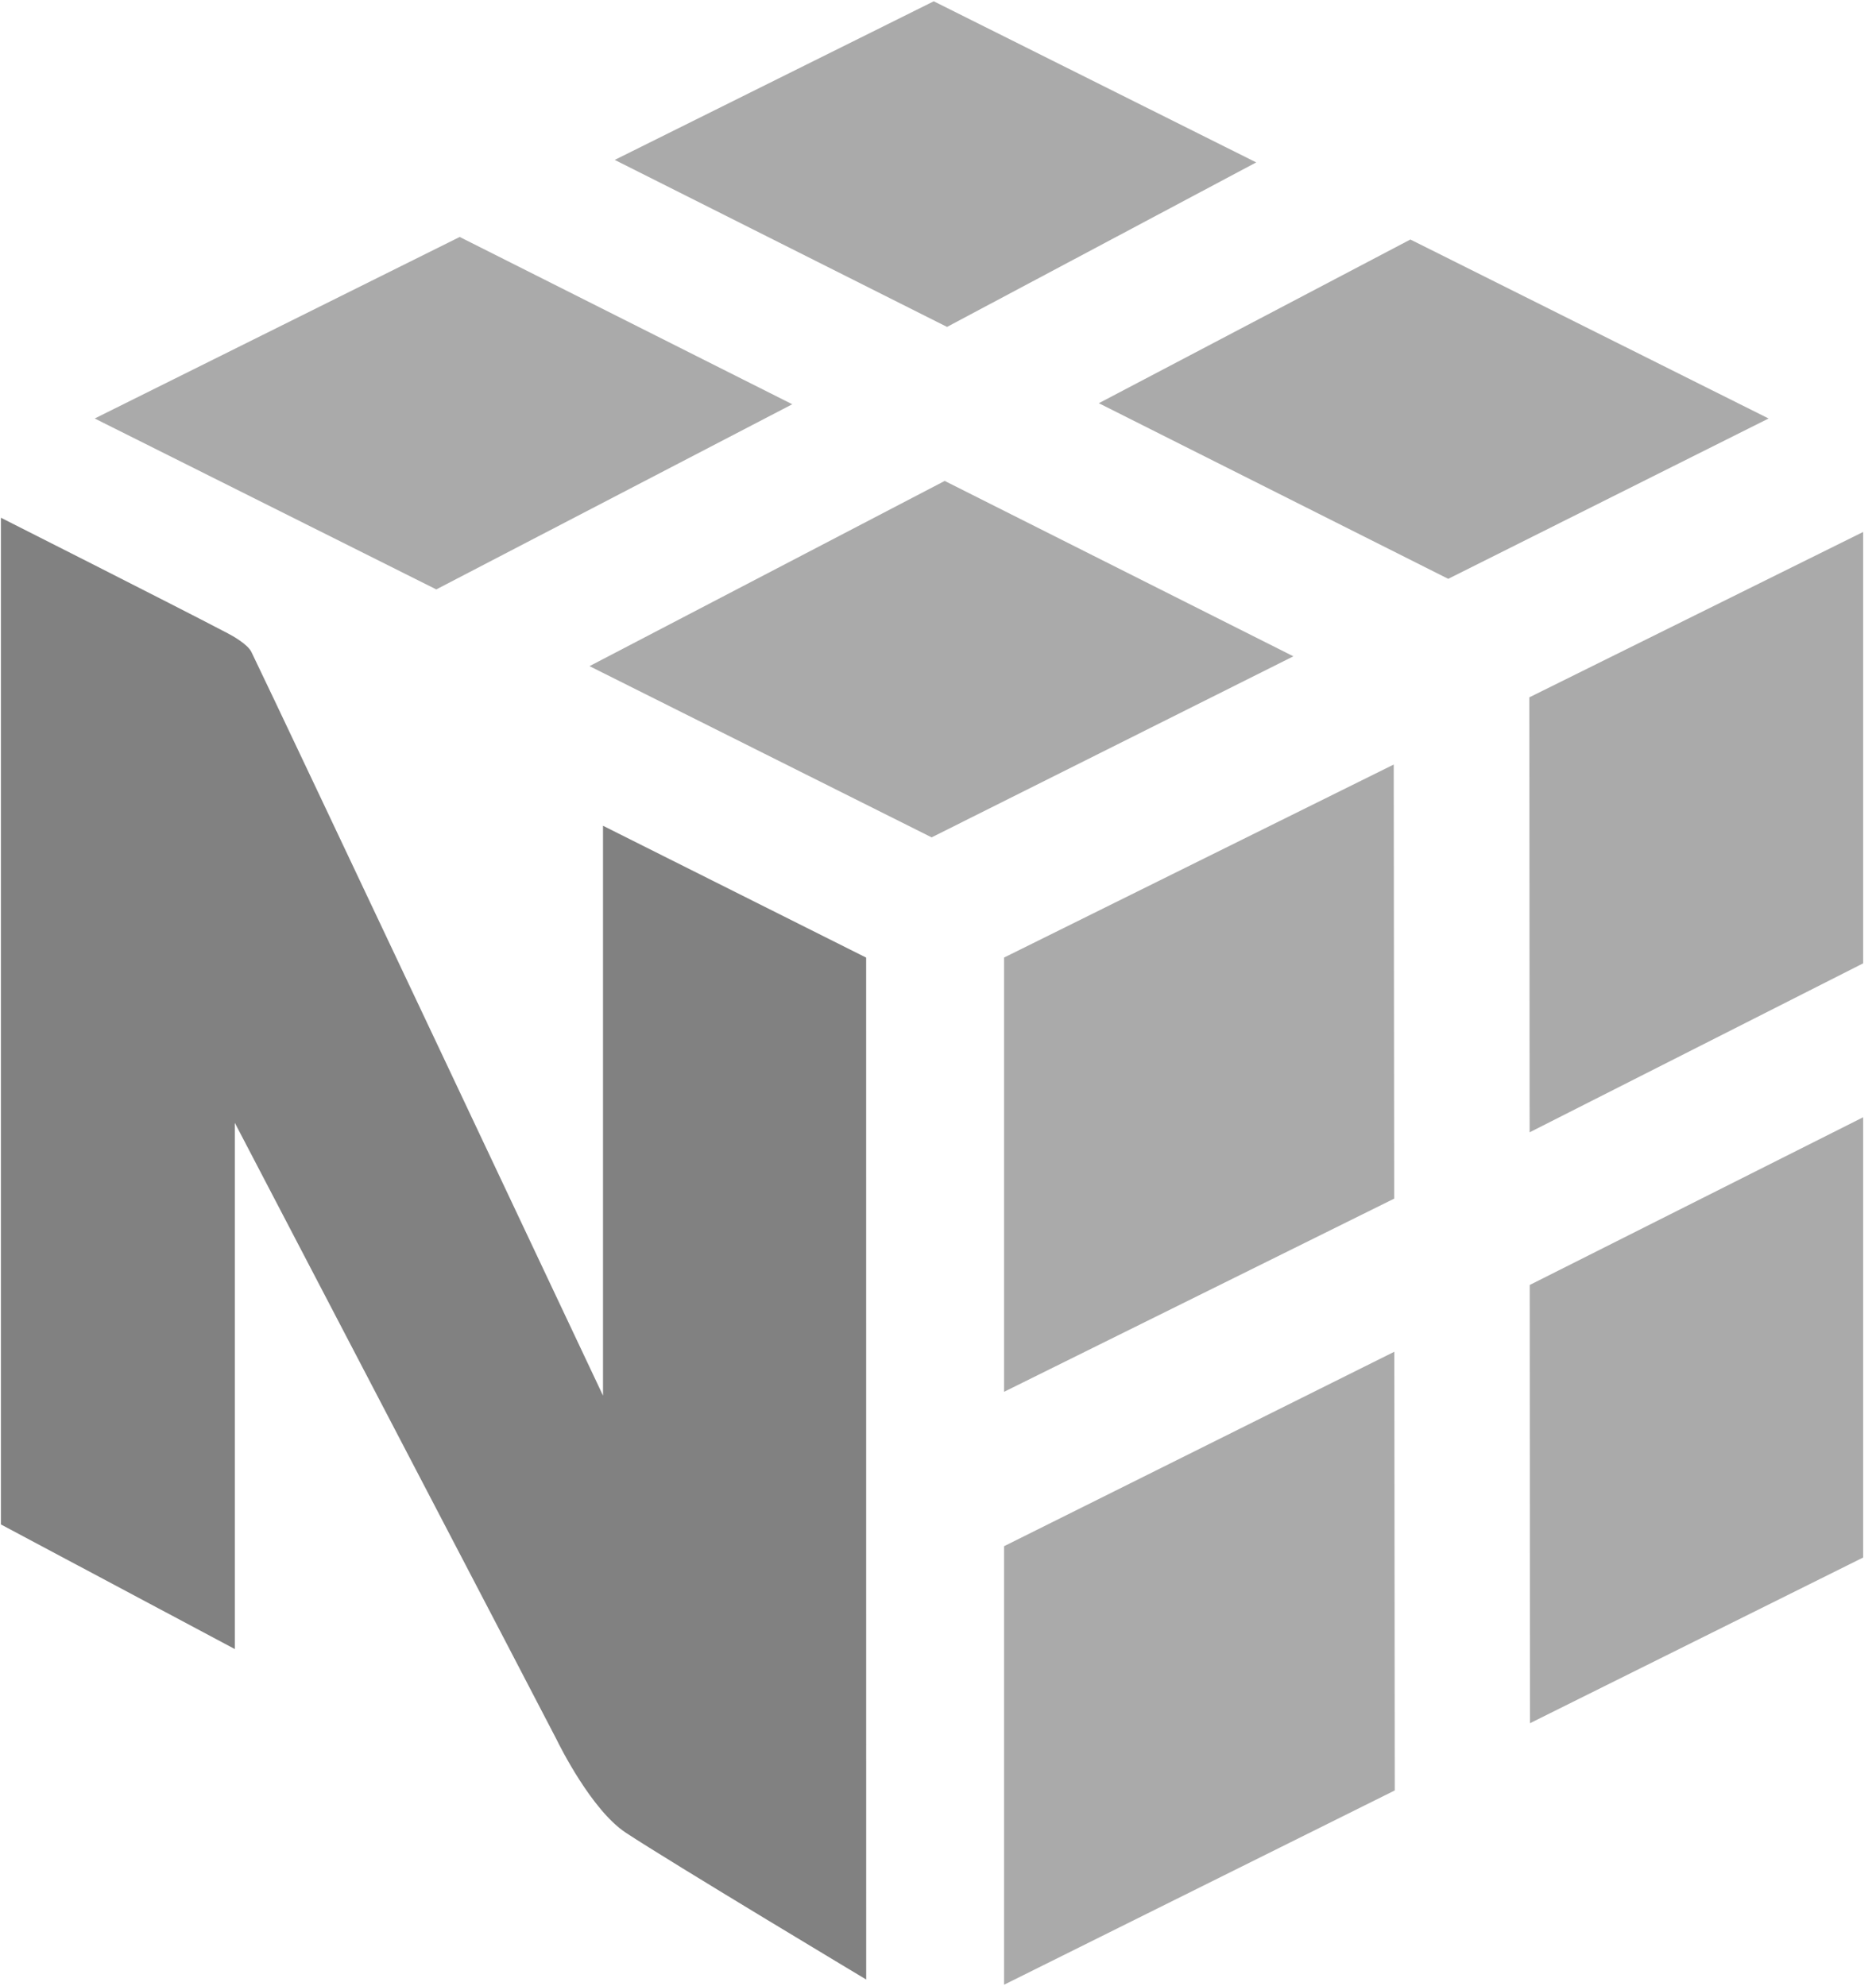 <svg xmlns="http://www.w3.org/2000/svg" width="136" height="144" viewBox="0 0 136 144" fill="none"><g clip-path="url(#clip0_12132_2505)"><path d="M101.081 98.009L101.112 129.818L72.791 143.904V112.109L101.081 98.009ZM135.069 81.008V112.929L110.914 124.944L110.897 93.169L135.069 81.008ZM101.038 55.433L101.07 86.908L72.791 100.914V69.428L101.038 55.433ZM135.069 38.57V69.848L110.89 82.099L110.869 50.561L135.069 38.57ZM68.486 34.87L93.763 47.587L67.538 60.714L42.738 48.299L68.486 34.87ZM33.326 17.181L57.435 29.311L31.628 42.736L6.867 30.343L33.326 17.181ZM102.245 17.366L128.213 30.343L104.988 41.969L79.659 29.235L102.245 17.366ZM67.692 0.094L91.069 11.775L68.654 23.703L44.565 11.594L67.692 0.094Z" fill="#AAAAAA"></path><path d="M62.791 69.432L43.715 59.873V101.189C43.715 101.189 20.387 51.715 18.225 47.272C17.947 46.698 16.8 46.069 16.506 45.917C12.323 43.727 0.066 37.539 0.066 37.539V110.532L17.023 119.566V81.412C17.023 81.412 40.103 125.618 40.337 126.101C40.571 126.585 42.889 131.244 45.364 132.88C48.662 135.055 62.794 143.526 62.794 143.526L62.791 69.432Z" fill="#818181"></path></g><defs><clipPath id="clip0_12132_2505"><rect width="135" height="144" fill="white" transform="translate(0.066)"></rect></clipPath></defs></svg>